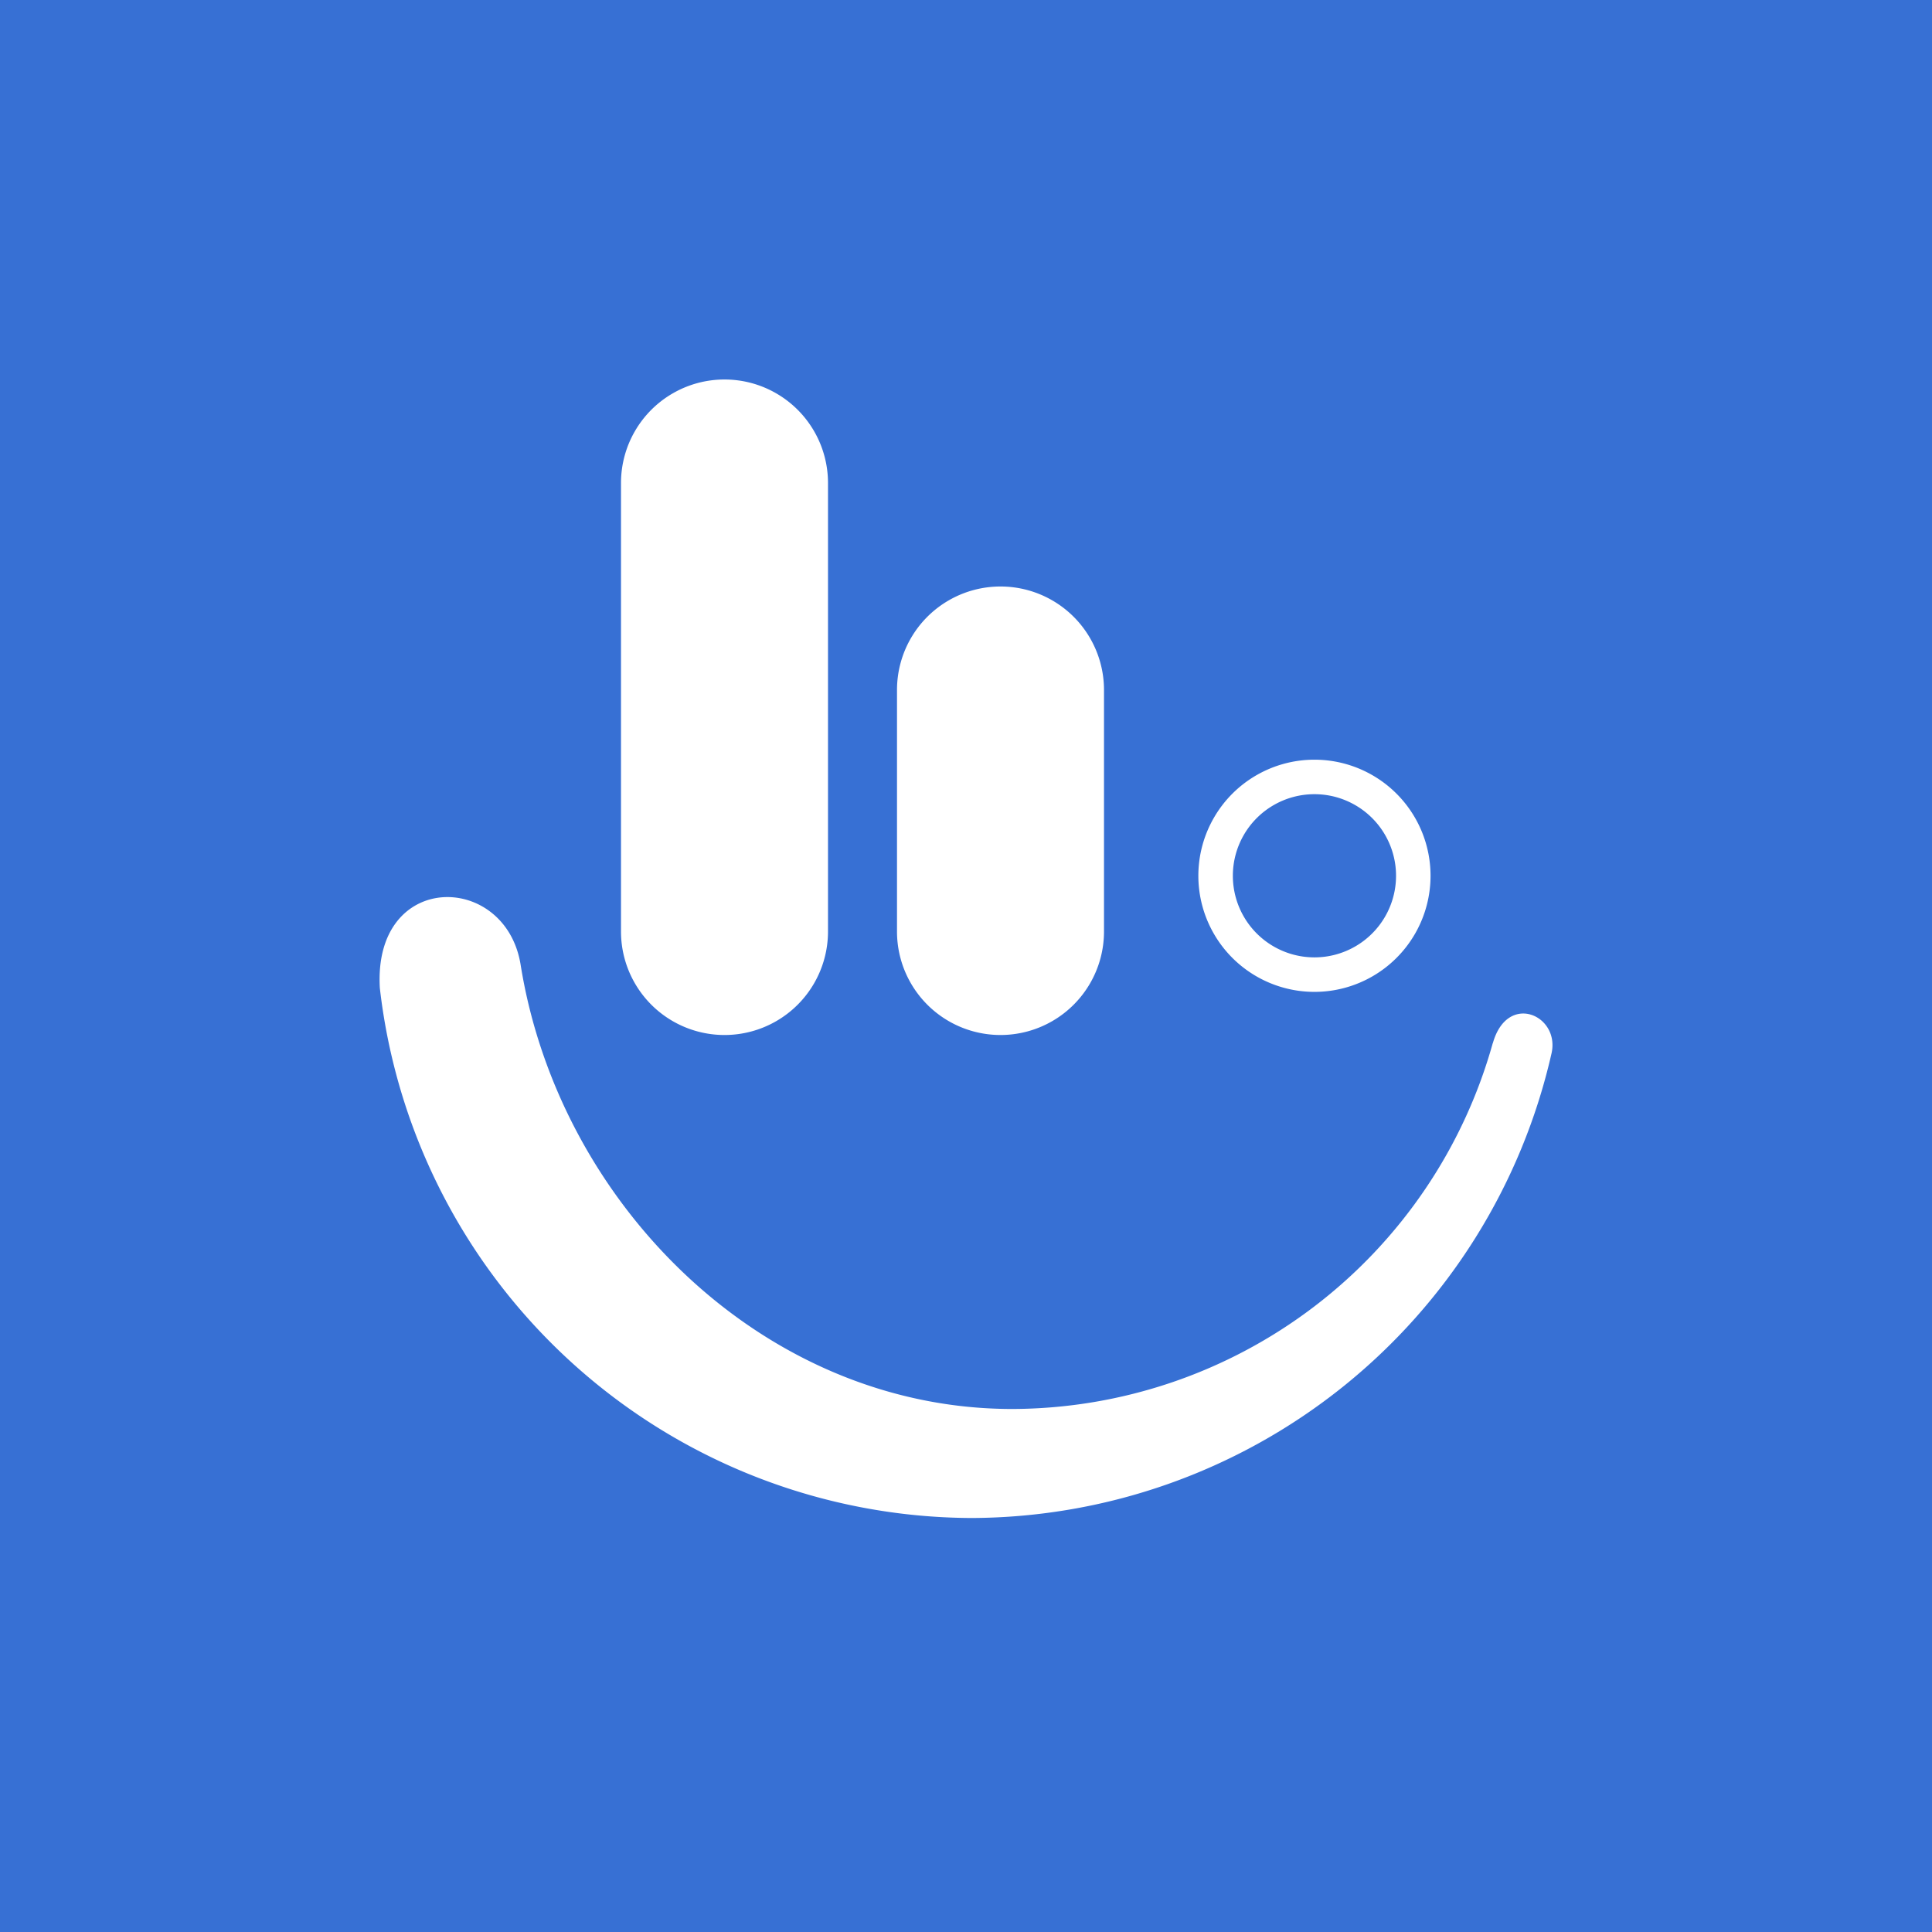 <svg xmlns="http://www.w3.org/2000/svg" width="56" height="56" viewBox="0 0 56 56"><path fill="#3770D4" d="M0 0h56v56H0z"/><path fill-rule="evenodd" d="M18 27a3 3 0 1 0 6 0V14a3 3 0 1 0-6 0v13zm8 0a3 3 0 1 0 6 0v-7a3 3 0 1 0-6 0v7zm12.1.75a2.36 2.36 0 1 0 0-4.73 2.36 2.36 0 0 0 0 4.73zm0 1a3.36 3.36 0 1 0 0-6.73 3.36 3.36 0 0 0 0 6.73zm5.17 1.48a14.5 14.5 0 0 1-13.93 10.61c-7.2 0-13.14-5.93-14.25-12.88-.44-2.7-4.28-2.73-4.08.68A17.33 17.33 0 0 0 28.15 44a17.3 17.3 0 0 0 16.82-13.46c.26-1.11-1.28-1.8-1.7-.3z" fill="#fff"/></svg>